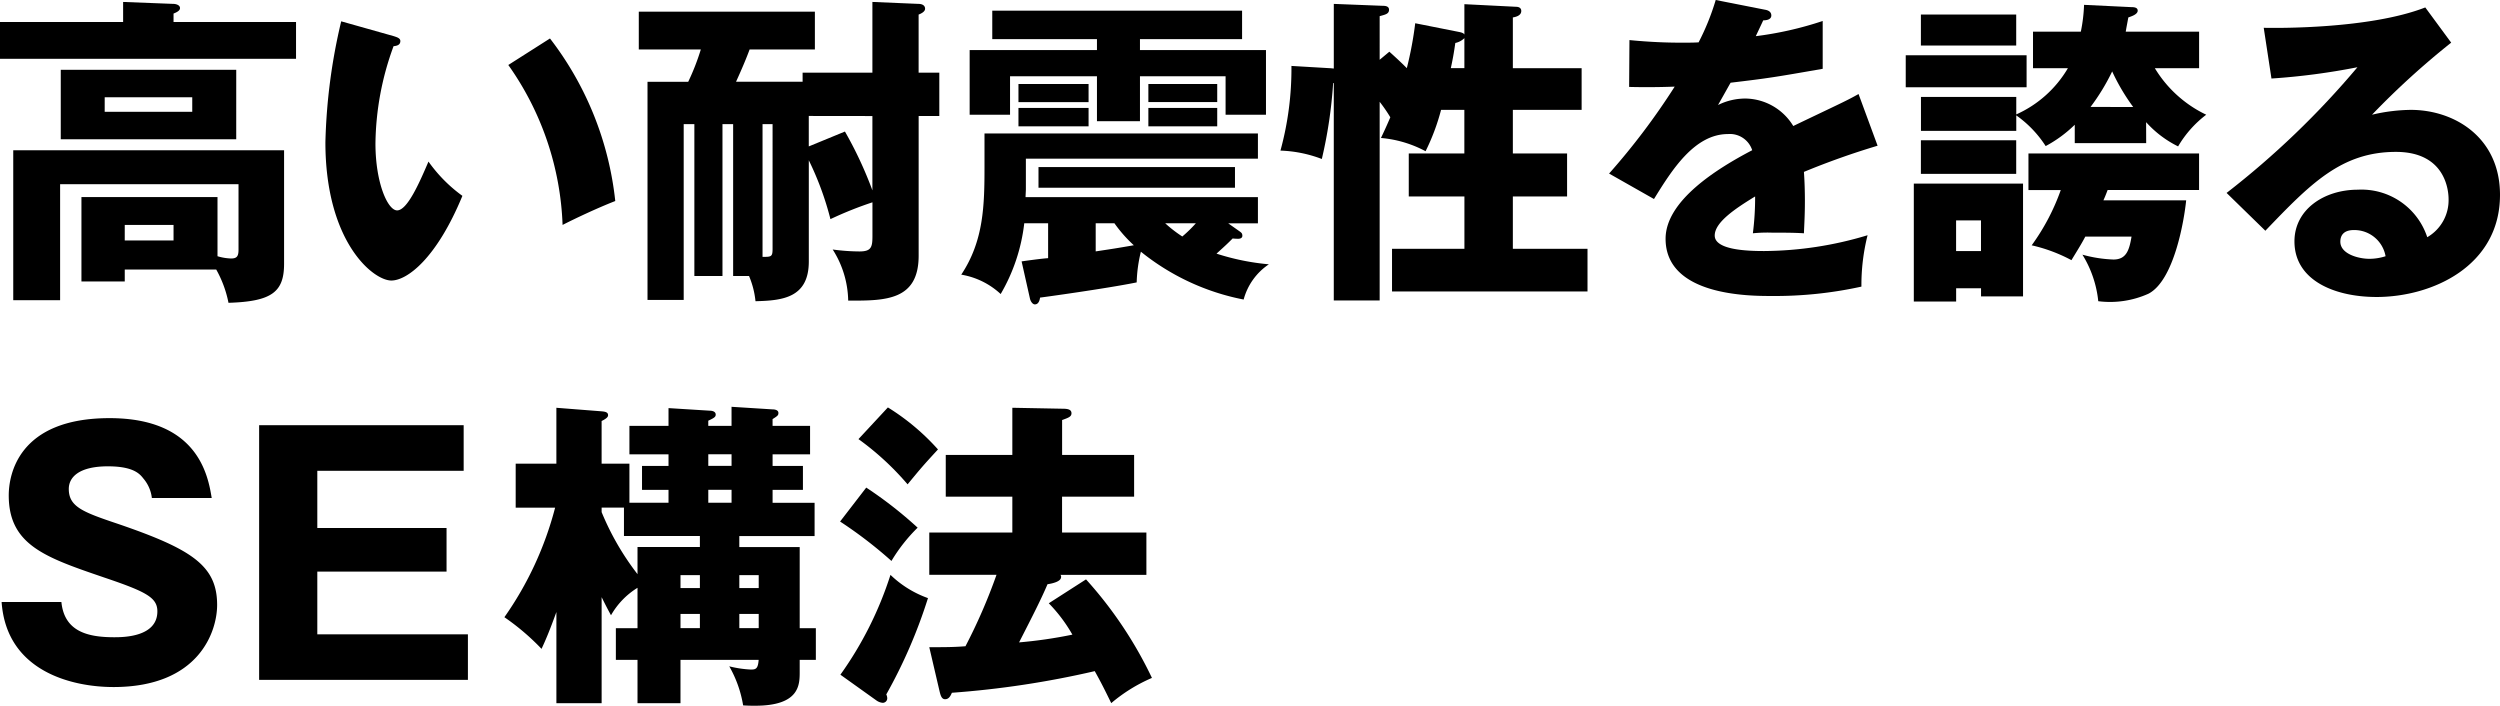 <svg xmlns="http://www.w3.org/2000/svg" xmlns:xlink="http://www.w3.org/1999/xlink" width="154.746" height="43.685" viewBox="0 0 154.746 43.685"><defs><clipPath id="a"><rect width="154.746" height="43.685" transform="translate(0 0)" fill="none"/></clipPath></defs><g transform="translate(0 0)" clip-path="url(#a)"><path d="M18.324,1.361v2.28H0V1.361H7.621V.121l3.121.12c.12,0,.4.059.4.259,0,.121-.1.221-.4.34v.521ZM7.722,16.684v.74H5.041V12.2h8.422v3.66a3.24,3.24,0,0,0,.84.14c.36,0,.461-.14.461-.54V11.4H3.721v7.181H.82V9.3H17.584v7.022c0,1.74-.74,2.34-3.441,2.421a6.924,6.924,0,0,0-.76-2.061Zm6.9-8.062H3.761v-4.3H14.623Zm-8.142-1.7H11.9v-.9H6.481Zm1.241,7.961h3.021v-.96H7.722Z"/><path d="M24.381,2.24c.18.061.4.12.4.3,0,.26-.24.3-.42.319A17.912,17.912,0,0,0,23.24,8.882c0,2.44.761,4.141,1.341,4.141.64,0,1.4-1.76,1.941-3.021a9.106,9.106,0,0,0,2.1,2.121c-1.6,3.881-3.421,5.241-4.4,5.241-1.12,0-4.08-2.38-4.08-8.562A35.725,35.725,0,0,1,21.12,1.32Zm9.662.141a19.941,19.941,0,0,1,4.041,10.062c-1.18.46-2.6,1.14-3.261,1.48a18.224,18.224,0,0,0-3.36-9.9Z"/><path d="M45.38,17.084v-9.4h-.66v9.4H42.98v-9.4h-.66V18.565H40.08V5.062H42.6a14.543,14.543,0,0,0,.78-2H39.54V.721h10.9v2.34H46.4c-.2.54-.441,1.12-.841,2h4.121V4.5H54V.12l2.861.121c.16,0,.4.059.4.3,0,.181-.241.3-.4.361V4.5h1.281V7.182H56.863v8.642c0,2.76-2.02,2.8-4.361,2.781a6.064,6.064,0,0,0-.96-3.161,12.75,12.75,0,0,0,1.661.12c.719,0,.8-.26.8-.941v-2.1a22.77,22.77,0,0,0-2.6,1.041,18.76,18.76,0,0,0-1.339-3.642v6.262c0,2.261-1.642,2.421-3.3,2.461a5.356,5.356,0,0,0-.4-1.561ZM47.2,15.9c.541,0,.621,0,.621-.5V7.682H47.2Zm2.862-8.722V9.063L52.3,8.142A24.21,24.21,0,0,1,54,11.783v-4.6Z"/><path d="M76.7,14.3c.141.1.2.141.2.3,0,.08-.059.18-.259.18a2.8,2.8,0,0,1-.341-.02c-.3.3-.36.36-1,.94a14.69,14.69,0,0,0,3.241.66,3.807,3.807,0,0,0-1.561,2.181,14.54,14.54,0,0,1-6.361-2.961,8.87,8.87,0,0,0-.26,1.9c-1.88.381-5.8.921-5.981.941-.02.14-.08.42-.321.42-.139,0-.259-.18-.3-.34l-.521-2.321c.26-.04,1.281-.179,1.641-.2v-2.16H63.4A11.191,11.191,0,0,1,61.94,18.2,4.737,4.737,0,0,0,59.5,17c1.4-2.1,1.439-4.322,1.439-6.7V8.261H77.863V9.822H63.5v1.9c0,.08-.02.4-.02.481H77.863v1.62h-1.84ZM70.562,3.1h7.8v4h-2.5V4.72h-5.3V7.5H67.9V4.72H62.52V7.1h-2.5v-4H67.9V2.421H61.42V.66H76.883V2.421H70.562ZM67.381,6.321h-4.34V5.2h4.34Zm0,1.5h-4.34V6.681h4.34Zm9.062,3.8H64.281v-1.28H76.443Zm-8.621,3.94c1.06-.16,1.2-.179,2.36-.38a8.441,8.441,0,0,1-1.2-1.36h-1.16Zm7.522-9.242H71.082V5.2h4.262Zm0,1.5H71.082V6.681h4.262Zm-3.221,6a8.077,8.077,0,0,0,1.06.82,8.124,8.124,0,0,0,.84-.82Z"/><path d="M90.323,1.98c.1.021.279.061.32.16V.259l3.2.161c.12,0,.321.04.321.26,0,.32-.421.38-.521.4V4.22H97.9V6.8H93.643V9.5H97v2.661H93.643V15.4h4.621v2.641h-12.1V15.4h4.481v-3.24H87.2V9.5h3.441V6.8H89.2a13.335,13.335,0,0,1-.959,2.561,7.117,7.117,0,0,0-2.762-.82c.141-.3.261-.54.58-1.281a9.5,9.5,0,0,0-.66-.96V18.6h-2.84V5.141h-.04a28.343,28.343,0,0,1-.7,4.7,7.88,7.88,0,0,0-2.561-.519,19.2,19.2,0,0,0,.68-5.241L82.3,4.22c.08,0,.2.021.26.021v-4L85.6.36c.14,0,.379.02.379.24,0,.26-.219.3-.58.4V3.7l.6-.5c.621.559.841.779,1.081,1.019a22.476,22.476,0,0,0,.52-2.78Zm.32.38a1.136,1.136,0,0,1-.561.3c-.06.4-.12.84-.279,1.559h.84Z"/><path d="M109.242.6c.119.02.4.08.4.359s-.361.3-.5.3l-.461.98a21.509,21.509,0,0,0,4.141-.94v2.96c-2.98.521-3.34.58-5.7.861-.24.419-.279.5-.779,1.38a3.788,3.788,0,0,1,1.74-.4A3.514,3.514,0,0,1,111,7.8c2.961-1.42,3.3-1.56,4.041-1.98l1.179,3.2a47.83,47.83,0,0,0-4.56,1.62c.041.58.06,1.2.06,1.8,0,.9-.04,1.461-.06,2-.64-.04-1.359-.04-2-.04a8.93,8.93,0,0,0-1.16.04,17.385,17.385,0,0,0,.139-2.28c-1.24.759-2.5,1.6-2.5,2.419,0,.9,2.041.96,3.061.96a22.488,22.488,0,0,0,6.4-.979,12.654,12.654,0,0,0-.381,3.181,24.883,24.883,0,0,1-5.58.58c-1.34,0-6.542,0-6.542-3.541,0-2.361,3.181-4.341,5.362-5.482a1.453,1.453,0,0,0-1.5-1c-2.08,0-3.481,2.24-4.58,4.021L99.6,10.743a42.717,42.717,0,0,0,4.061-5.381c-1.08.04-1.96.04-2.82.019l.019-2.9c.621.06,1.781.16,3.142.16.58,0,.819,0,1.139-.019A14.91,14.91,0,0,0,106.2,0Z"/><path d="M125.443,5.4h-7.481V3.421h7.481Zm-4.361,12.443v.82h-2.62v-7.3h6.761v6.982h-2.6v-.5Zm11.763-8.982h-4.421V7.722a7.881,7.881,0,0,1-1.8,1.32,6.879,6.879,0,0,0-1.82-1.9V8.1h-5.9V6h5.9V7.082A7.039,7.039,0,0,0,128,4.221h-2.16V1.961H128.8A9.93,9.93,0,0,0,129,.3l2.9.14c.2,0,.42.02.42.22,0,.24-.42.36-.58.42-.08.44-.119.62-.16.881h4.541v2.26h-2.74a7.482,7.482,0,0,0,3.181,2.88,6.746,6.746,0,0,0-1.741,1.961,6.551,6.551,0,0,1-1.98-1.5ZM124.8,2.82h-5.9V.9h5.9Zm0,7.943h-5.9V8.682h5.9Zm-2.18,2.879h-1.541v1.9h1.541Zm12.7-1.24c-.12,1.2-.739,4.962-2.341,5.782a5.8,5.8,0,0,1-3.1.46,6.766,6.766,0,0,0-.981-2.88,8.242,8.242,0,0,0,1.92.3c.8,0,.981-.58,1.121-1.42h-2.861c-.24.46-.519.9-.859,1.46a9.746,9.746,0,0,0-2.461-.919,13.455,13.455,0,0,0,1.8-3.421h-2V9.5h10.561v2.261h-5.66c-.061.16-.141.379-.261.639Zm-3.28-5.781a12.677,12.677,0,0,1-1.3-2.2,12.948,12.948,0,0,1-1.34,2.2Z"/><path d="M151.724,2.64a49.473,49.473,0,0,0-4.9,4.461,10.87,10.87,0,0,1,2.4-.3c2.721,0,5.522,1.719,5.522,5.26,0,4.4-4.182,6.322-7.643,6.322-2.58,0-5.08-1.02-5.08-3.441,0-1.98,1.84-3.2,3.92-3.2a4.285,4.285,0,0,1,4.3,2.941,2.646,2.646,0,0,0,1.32-2.361c0-.479-.16-2.92-3.259-2.92-3.381,0-5.3,1.981-8.082,4.881l-2.4-2.341a52.9,52.9,0,0,0,8.1-7.781,41.526,41.526,0,0,1-5.322.7l-.479-3.14c.779.019,6.56.08,10-1.261Zm-6.021,11.6c-.68,0-.84.38-.84.72,0,.76,1.12,1.06,1.8,1.06a3.282,3.282,0,0,0,1-.16,1.964,1.964,0,0,0-1.961-1.62"/><path d="M3.8,37.263c.18,1.8,1.58,2.181,3.261,2.181.54,0,2.68,0,2.68-1.6,0-.86-.7-1.22-3.3-2.1-3.621-1.24-5.9-2-5.9-5.081,0-1.24.56-4.781,6.241-4.781,5.5,0,6.1,3.6,6.322,4.942H9.4a2.245,2.245,0,0,0-.521-1.2c-.22-.28-.6-.759-2.2-.759-1.8,0-2.421.679-2.421,1.4,0,1.12.9,1.44,3.1,2.181,4.541,1.559,6.082,2.58,6.082,5,0,1.62-1.1,5.081-6.422,5.081C4.5,42.525.4,41.584.1,37.263Z"/><path d="M28.963,39.264v2.82H16.04V26.321H28.7v2.821H19.641v3.54h8v2.7h-8v3.881Z"/><path d="M50.5,38.884v1.96h-1v.74c0,.8,0,2.1-2.761,2.1-.22,0-.38,0-.74-.021a7.22,7.22,0,0,0-.859-2.419,6.663,6.663,0,0,0,1.339.2c.3,0,.44-.04.481-.6H42.121v2.681h-2.66V40.844h-1.34v-1.96h1.34v-2.5a4.752,4.752,0,0,0-1.641,1.7c-.219-.4-.34-.639-.58-1.12v6.562h-2.8V37.883c-.419,1.16-.66,1.721-.919,2.281a14.574,14.574,0,0,0-2.3-1.96,20.877,20.877,0,0,0,3.14-6.782H31.92V28.7h2.519V25.241l2.8.219c.24.021.4.061.4.241,0,.1-.08.2-.4.36V28.7h1.721v2.42h2.42v-.8h-1.64V28.841h1.64v-.719h-2.42V26.361h2.42v-1.1l2.56.16c.08,0,.361.021.361.241,0,.139-.079.2-.46.379v.321h1.44V25.18l2.54.16c.141,0,.361.04.361.221,0,.14-.04.18-.361.38v.42h2.321v1.761H47.822v.719H49.7v1.481H47.822v.8h2.6v2.06H45.762v.681H49.5v5.021ZM37.24,31.7a16.551,16.551,0,0,0,2.221,3.84v-1.68h3.861v-.681h-4.7v-1.76H37.24Zm6.082,3.9h-1.2v.8h1.2Zm0,2.4h-1.2v.881h1.2Zm.52-9.162h1.44v-.72h-1.44Zm0,2.281h1.44v-.8h-1.44ZM46.963,35.6h-1.2v.8h1.2Zm0,2.4h-1.2v.881h1.2Z"/><path d="M53.619,30.181A25.14,25.14,0,0,1,56.8,32.662a10.263,10.263,0,0,0-1.621,2.06A26.727,26.727,0,0,0,52,32.282Zm-1.6,11.582a22.242,22.242,0,0,0,3.1-6.18,6.462,6.462,0,0,0,2.321,1.439,31.368,31.368,0,0,1-2.581,5.962.542.542,0,0,1,.06.26.282.282,0,0,1-.28.26.792.792,0,0,1-.38-.14Zm2.94-16.544a14.1,14.1,0,0,1,3.1,2.6c-.94,1.021-1.04,1.141-1.881,2.161a17.163,17.163,0,0,0-3.04-2.8ZM67.223,35.862a25.28,25.28,0,0,1,4.08,6.1,9.972,9.972,0,0,0-2.519,1.56c-.42-.86-.641-1.3-1.021-1.98a57.692,57.692,0,0,1-8.842,1.339c-.08.181-.18.4-.421.4-.218,0-.279-.24-.34-.481l-.639-2.74c.921,0,1.52,0,2.24-.059a34.19,34.19,0,0,0,1.921-4.421H57.521V32.962h5.141V30.741H58.541v-2.58h4.121V25.24l3.1.059c.32,0,.561.041.561.281,0,.219-.2.28-.58.42v2.161H70.2v2.58h-4.46v2.221h5.22v2.621h-5.32a.171.171,0,0,1,.039.139c0,.281-.56.4-.84.441-.4.939-.88,1.88-1.76,3.6a28.2,28.2,0,0,0,3.3-.48,9.4,9.4,0,0,0-1.461-1.941Z"/></g></svg>